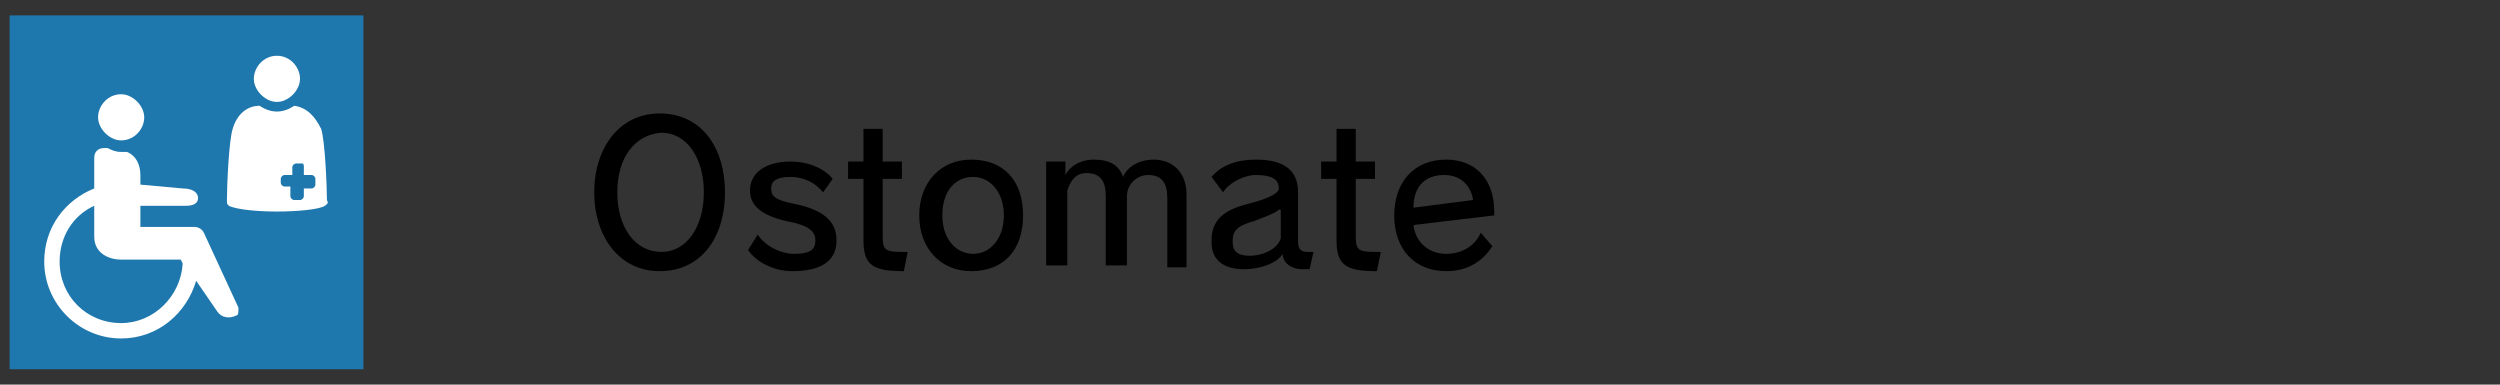 <?xml version="1.0" encoding="utf-8"?>
<!-- Generator: Adobe Illustrator 27.3.1, SVG Export Plug-In . SVG Version: 6.00 Build 0)  -->
<svg version="1.1" id="base" xmlns="http://www.w3.org/2000/svg" xmlns:xlink="http://www.w3.org/1999/xlink" x="0px" y="0px"
	 viewBox="0 0 130 20" style="enable-background:new 0 0 130 20;" xml:space="preserve">
<rect x="0" y="0" width="130" height="20" fill="#333333" stroke="none"/>
<style type="text/css">
	.st0{fill:#1E78AE;}
	.st1{fill:#FFFFFF;}
</style>
<g>
	<rect x="0.5" y="0.8" class="st0" width="18.4" height="18.4"/>
	<g>
		<path class="st1" d="M17,10.4c0-0.7-0.1-3.1-0.3-3.7c-0.3-0.6-0.7-1.1-1.4-1.2c-0.3,0.2-0.6,0.3-0.9,0.3c-0.3,0-0.6-0.1-0.9-0.3
			l0,0c-0.7,0-1.2,0.5-1.4,1.2c-0.2,0.6-0.3,3-0.3,3.7c0,0.2,0,0.2,0.1,0.3c0.4,0.2,1.5,0.3,2.5,0.3s2.2-0.1,2.5-0.3
			C17,10.6,17.1,10.6,17,10.4z M16.4,9.6c0,0.1-0.1,0.2-0.2,0.2h-0.4v0.4c0,0.1-0.1,0.2-0.2,0.2h-0.3c-0.1,0-0.2-0.1-0.2-0.2V9.7
			h-0.3c-0.1,0-0.2-0.1-0.2-0.2V9.3c0-0.1,0.1-0.2,0.2-0.2h0.4V8.7c0-0.1,0.1-0.2,0.2-0.2h0.3c0.1,0,0.1,0.1,0.1,0.2v0.4h0.4
			c0.1,0,0.2,0.1,0.2,0.2V9.6z"/>
		<path class="st1" d="M12.4,16l-1.8-3.9c-0.1-0.2-0.3-0.3-0.5-0.3H7.3v-1.1h2.4c0.3,0,0.6-0.1,0.6-0.4c0-0.3-0.3-0.5-0.8-0.5
			L7.3,9.6V9.1c0-0.5-0.2-1-0.7-1.2c-0.1,0-0.2,0-0.3,0C6,7.9,5.8,7.8,5.6,7.7H5.4c-0.3,0-0.5,0.2-0.5,0.5v1.6
			c-1.5,0.6-2.6,2-2.6,3.8c0,2.2,1.8,4,4,4c1.9,0,3.4-1.3,3.9-3l1.1,1.6c0.2,0.3,0.6,0.4,1,0.2C12.4,16.4,12.4,16.2,12.4,16z
			 M6.3,16.8c-1.8,0-3.2-1.4-3.2-3.2c0-1.3,0.7-2.4,1.8-2.9v1.6c0,0.9,0.8,1.2,1.4,1.2h3.1l0.1,0.2C9.4,15.4,8,16.8,6.3,16.8z"/>
		<path class="st1" d="M6.3,4.9c-0.7,0-1.2,0.6-1.2,1.2s0.6,1.2,1.2,1.2c0.7,0,1.2-0.6,1.2-1.2S6.9,4.9,6.3,4.9z"/>
		<path class="st1" d="M14.4,2.9c-0.7,0-1.2,0.6-1.2,1.2s0.6,1.2,1.2,1.2s1.2-0.6,1.2-1.2S15.1,2.9,14.4,2.9z"/>
	</g>
</g>
<g>
	<path d="M30.9,10c0-2.3,1.3-4.1,3.4-4.1c2.2,0,3.4,1.8,3.4,4.1c0,2.3-1.2,4.1-3.4,4.1C32.2,14.1,30.9,12.3,30.9,10z M36.6,10
		c0-1.8-0.9-3.1-2.2-3.1C33,7,32.1,8.2,32.1,10c0,1.8,0.9,3.1,2.3,3.1C35.7,13.1,36.6,11.8,36.6,10z"/>
	<path d="M42.8,10c-0.4-0.5-1-0.8-1.7-0.8c-0.7,0-1,0.2-1,0.6c0,0.4,0.2,0.6,1.2,0.8c1.5,0.3,2.2,0.9,2.2,1.9c0,1-0.7,1.6-2.3,1.6
		c-1,0-1.9-0.5-2.3-1.1l0.5-0.8c0.4,0.6,1.2,1,1.9,1c0.8,0,1.1-0.2,1.1-0.7c0-0.5-0.4-0.8-1.5-1c-1.3-0.3-1.9-0.8-1.9-1.6
		c0-0.9,0.8-1.5,2.1-1.5c1,0,1.8,0.4,2.2,0.9L42.8,10z"/>
	<path d="M47,14.1c-1.6,0-2.1-0.3-2.1-1.6V9.3h-0.8V8.4h0.8V6.7h1v1.7h1v0.9h-1v3c0,0.8,0.2,0.8,1.3,0.8L47,14.1z"/>
	<path d="M47.8,11.2c0-1.7,1.1-2.9,2.7-2.9c1.7,0,2.7,1.1,2.7,2.9c0,1.8-1,2.9-2.7,2.9C48.9,14.1,47.8,12.9,47.8,11.2z M52.2,11.2
		c0-1.2-0.7-2-1.6-2c-0.9,0-1.6,0.7-1.6,2c0,1.2,0.7,2,1.6,2C51.5,13.2,52.2,12.4,52.2,11.2z"/>
	<path d="M60.7,13.9v-3.6c0-0.8-0.3-1.2-1-1.2c-0.6,0-1.1,0.5-1.1,1.1v3.6h-1.1v-3.6c0-0.8-0.3-1.2-1-1.2c-0.5,0-0.8,0.3-1,0.9v3.9
		h-1.1V8.4h1v0.7c0.2-0.4,0.7-0.8,1.5-0.8s1.3,0.3,1.5,0.9c0.2-0.5,0.8-0.9,1.6-0.9c1,0,1.7,0.7,1.7,1.8v3.8H60.7z"/>
	<path d="M68.1,14C68,14,67.8,14,67.7,14c-0.5,0-1-0.3-1-0.8c-0.3,0.5-1.2,0.8-2,0.8c-1.1,0-1.7-0.5-1.7-1.4v-0.1
		c0-1.1,0.7-1.6,1.9-1.9c0.8-0.2,1.6-0.5,1.6-0.8c0-0.5-0.4-0.7-1.2-0.7c-0.6,0-1.4,0.4-1.7,0.9L63,9.2c0.5-0.6,1.3-0.9,2.3-0.9
		c1.4,0,2.2,0.5,2.2,1.7v2.6c0,0.4,0.2,0.5,0.5,0.5c0.1,0,0.2,0,0.3,0L68.1,14z M66.5,10.9c-0.2,0.2-0.8,0.4-1.3,0.6
		c-0.7,0.2-1.1,0.4-1.1,1v0.1c0,0.5,0.3,0.7,0.9,0.7c0.6,0,1.4-0.3,1.6-0.9V10.9z"/>
	<path d="M71.6,14.1c-1.6,0-2.1-0.3-2.1-1.6V9.3h-0.8V8.4h0.8V6.7h1v1.7h1v0.9h-1v3c0,0.8,0.2,0.8,1.3,0.8L71.6,14.1z"/>
	<path d="M77.6,12.8c-0.5,0.8-1.3,1.3-2.4,1.3c-1.6,0-2.7-1.1-2.7-2.9c0-1.7,1-2.9,2.7-2.9c1.5,0,2.5,1,2.5,2.7v0.2l-4.2,0.5
		c0.1,0.9,0.8,1.5,1.7,1.5c0.8,0,1.5-0.4,1.8-1.1L77.6,12.8z M76.6,10.4c-0.1-0.7-0.6-1.3-1.5-1.3c-1,0-1.6,0.6-1.6,1.7L76.6,10.4z"
		/>
</g>
</svg>
